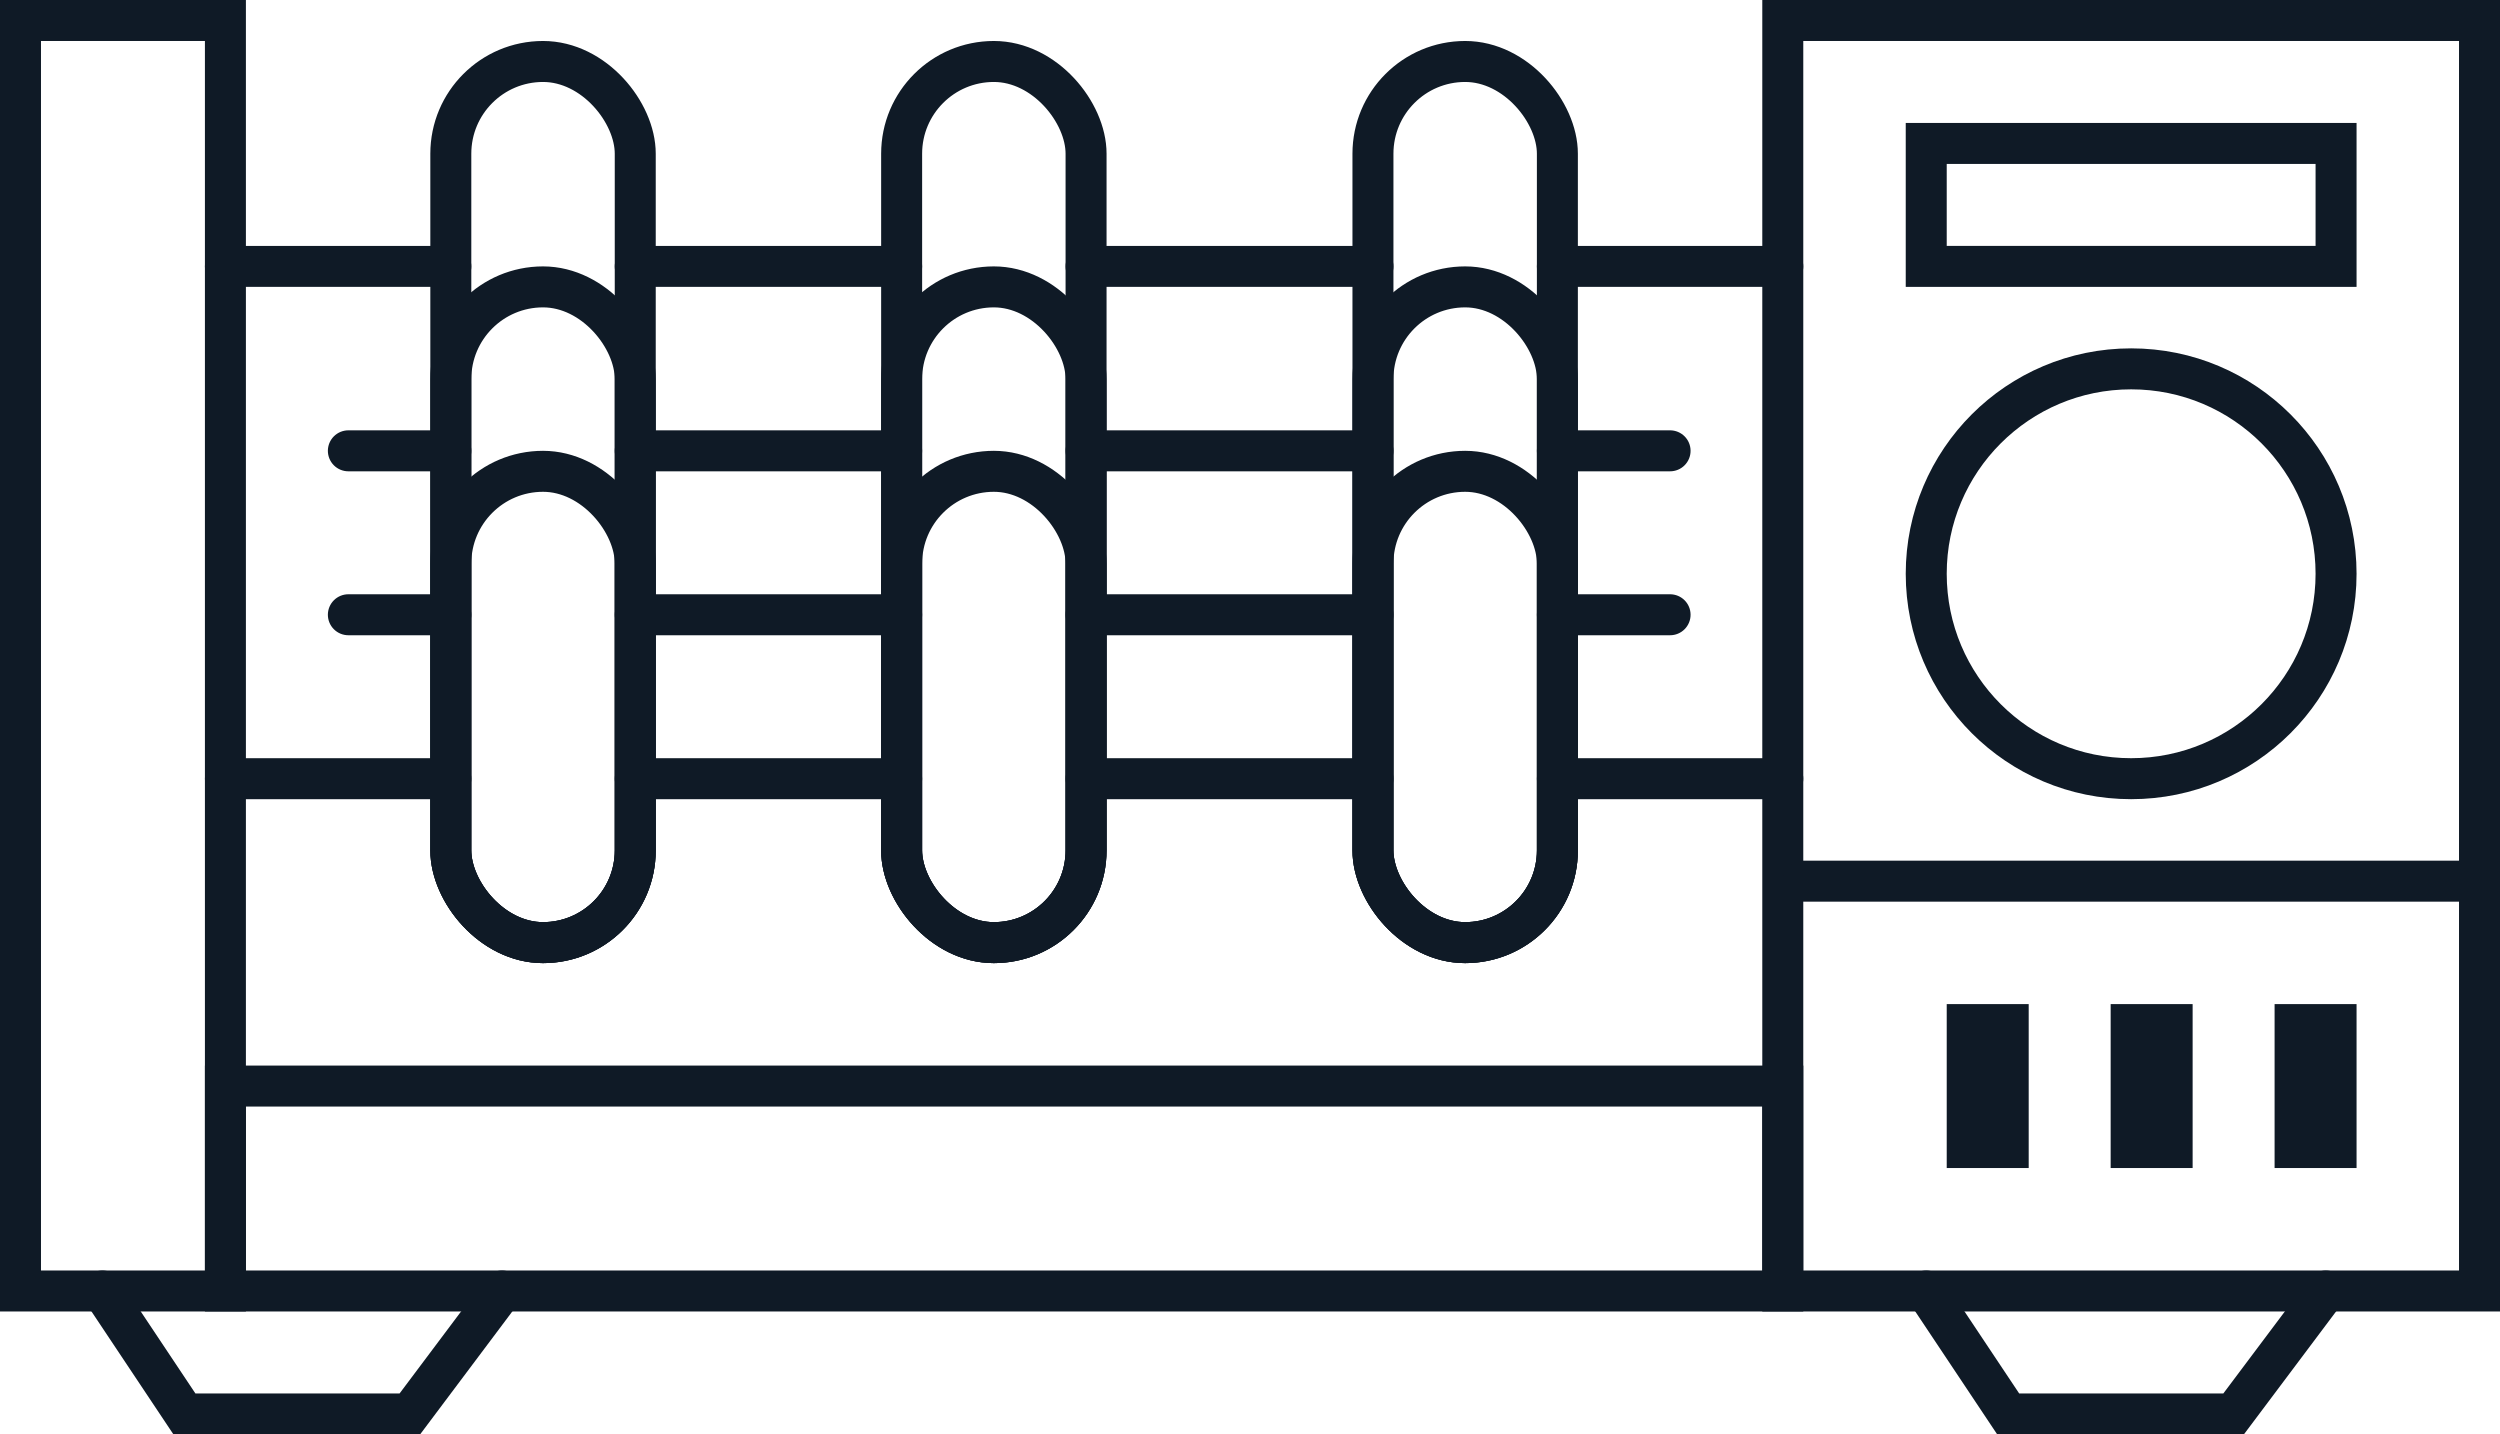 <?xml version="1.0" encoding="UTF-8"?> <svg xmlns="http://www.w3.org/2000/svg" width="122" height="70" viewBox="0 0 122 70" fill="none"> <rect x="95" y="49" width="4" height="8" fill="#0F1A26"></rect> <rect x="103" y="49" width="4" height="8" fill="#0F1A26"></rect> <rect x="111" y="49" width="4" height="8" fill="#0F1A26"></rect> <rect x="87" y="1" width="34" height="62" stroke="#0F1A26" stroke-width="2"></rect> <rect x="1" y="1" width="10" height="62" stroke="#0F1A26" stroke-width="2"></rect> <rect x="11" y="53" width="76" height="10" stroke="#0F1A26" stroke-width="2"></rect> <rect x="94" y="7" width="20" height="6" stroke="#0F1A26" stroke-width="2"></rect> <circle cx="104" cy="28" r="10" stroke="#0F1A26" stroke-width="2"></circle> <path d="M88 43H121" stroke="#0F1A26" stroke-width="2" stroke-linecap="round"></path> <path d="M5 63L9 69H20L24.5 63" stroke="#0F1A26" stroke-width="2" stroke-linecap="round"></path> <path d="M94 63L98 69H109L113.5 63" stroke="#0F1A26" stroke-width="2" stroke-linecap="round"></path> <rect x="22" y="23" width="9" height="23" rx="4.5" stroke="#0F1A26" stroke-width="2"></rect> <rect x="44" y="23" width="9" height="23" rx="4.5" stroke="#0F1A26" stroke-width="2"></rect> <rect x="67" y="23" width="9" height="23" rx="4.5" stroke="#0F1A26" stroke-width="2"></rect> <rect x="22" y="14" width="9" height="32" rx="4.5" stroke="#0F1A26" stroke-width="2"></rect> <rect x="44" y="14" width="9" height="32" rx="4.5" stroke="#0F1A26" stroke-width="2"></rect> <rect x="67" y="14" width="9" height="32" rx="4.5" stroke="#0F1A26" stroke-width="2"></rect> <rect x="22" y="3" width="9" height="43" rx="4.5" stroke="#0F1A26" stroke-width="2"></rect> <rect x="44" y="3" width="9" height="43" rx="4.5" stroke="#0F1A26" stroke-width="2"></rect> <rect x="67" y="3" width="9" height="43" rx="4.5" stroke="#0F1A26" stroke-width="2"></rect> <path d="M11 13H22" stroke="#0F1A26" stroke-width="2" stroke-linecap="round"></path> <path d="M31 13H44" stroke="#0F1A26" stroke-width="2" stroke-linecap="round"></path> <path d="M31 22H44" stroke="#0F1A26" stroke-width="2" stroke-linecap="round"></path> <path d="M31 30H44" stroke="#0F1A26" stroke-width="2" stroke-linecap="round"></path> <path d="M31 38H44" stroke="#0F1A26" stroke-width="2" stroke-linecap="round"></path> <path d="M53 13H67" stroke="#0F1A26" stroke-width="2" stroke-linecap="round"></path> <path d="M53 22H67" stroke="#0F1A26" stroke-width="2" stroke-linecap="round"></path> <path d="M53 30H67" stroke="#0F1A26" stroke-width="2" stroke-linecap="round"></path> <path d="M53 38H67" stroke="#0F1A26" stroke-width="2" stroke-linecap="round"></path> <path d="M76 22H81.5" stroke="#0F1A26" stroke-width="2" stroke-linecap="round"></path> <path d="M76 30H81.5" stroke="#0F1A26" stroke-width="2" stroke-linecap="round"></path> <path d="M76 38H87" stroke="#0F1A26" stroke-width="2" stroke-linecap="round"></path> <path d="M76 13H87" stroke="#0F1A26" stroke-width="2" stroke-linecap="round"></path> <path d="M17 22H22" stroke="#0F1A26" stroke-width="2" stroke-linecap="round"></path> <path d="M17 30H22" stroke="#0F1A26" stroke-width="2" stroke-linecap="round"></path> <path d="M11 38L22 38" stroke="#0F1A26" stroke-width="2" stroke-linecap="round"></path> </svg> 